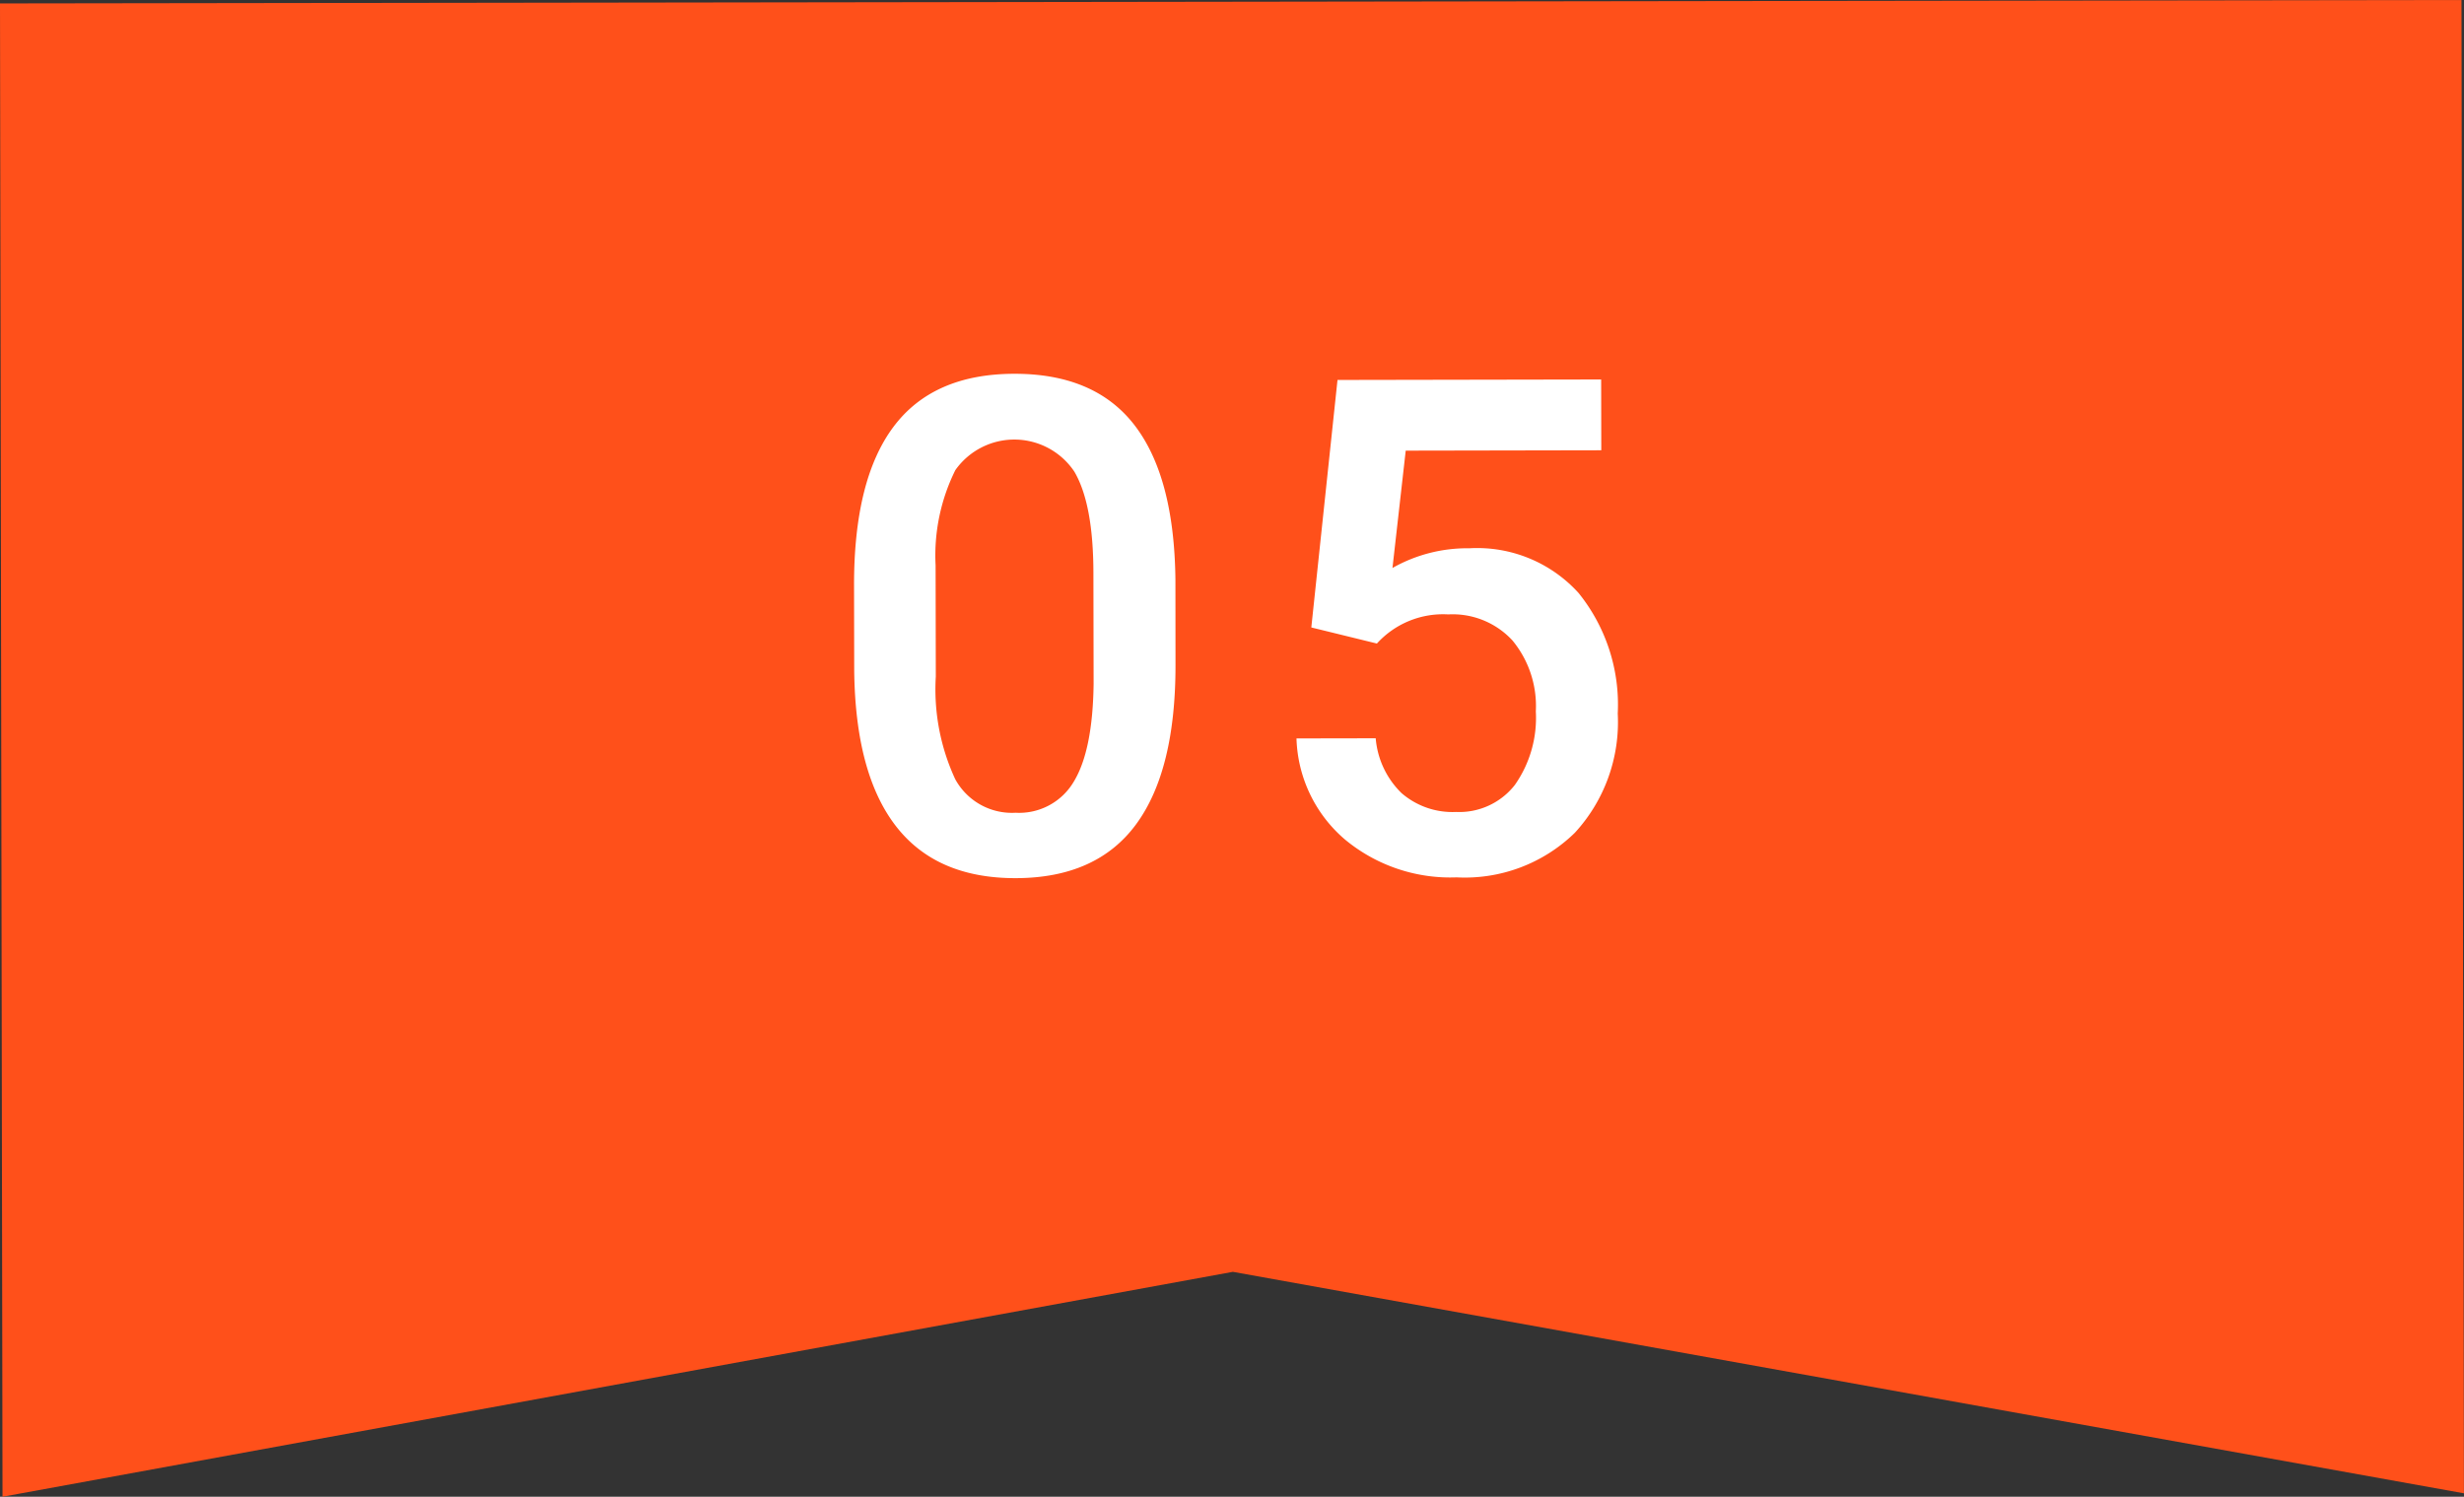 <svg xmlns="http://www.w3.org/2000/svg" width="157.008" height="95.383" viewBox="0 0 157.008 95.383"><rect x="0" y="0" width="157.008" height="95.383" fill="#333333" stroke="none"/><g transform="translate(-2700.496 -3735)"><path d="M2857.344,3735l-156.848.218.16,95.164,78.4-14.333,78.444,14.115Z" fill="#ff501a"/><path d="M2775.4,3777.343q.012,6.747-2.506,10.178t-7.674,3.44q-5.07.009-7.644-3.327t-2.649-9.889l-.01-5.414q-.014-6.746,2.506-10.123t7.7-3.388q5.134-.009,7.665,3.274t2.607,9.835Zm-5.231-5.834q-.007-4.4-1.215-6.454a4.6,4.6,0,0,0-7.584-.094,12.233,12.233,0,0,0-1.257,6.072l.013,7.09a13.588,13.588,0,0,0,1.236,6.528,4.114,4.114,0,0,0,3.85,2.142,4.041,4.041,0,0,0,3.714-1.994q1.2-1.987,1.256-6.222Z" fill="#fff"/><path d="M2784.054,3774.985l1.669-15.772,16.8-.03.008,4.511-12.461.023-.845,7.478a9.656,9.656,0,0,1,4.9-1.255,8.719,8.719,0,0,1,6.955,2.845,11.325,11.325,0,0,1,2.5,7.687,10.418,10.418,0,0,1-2.736,7.6,10.032,10.032,0,0,1-7.535,2.839,10.51,10.51,0,0,1-7.127-2.426,8.806,8.806,0,0,1-3.073-6.428l5.048-.009a5.515,5.515,0,0,0,1.64,3.488,4.96,4.96,0,0,0,3.483,1.207,4.489,4.489,0,0,0,3.746-1.725,7.428,7.428,0,0,0,1.334-4.686,6.559,6.559,0,0,0-1.491-4.52,5.185,5.185,0,0,0-4.085-1.658,5.695,5.695,0,0,0-4.551,1.856Z" fill="#fff"/></g></svg>